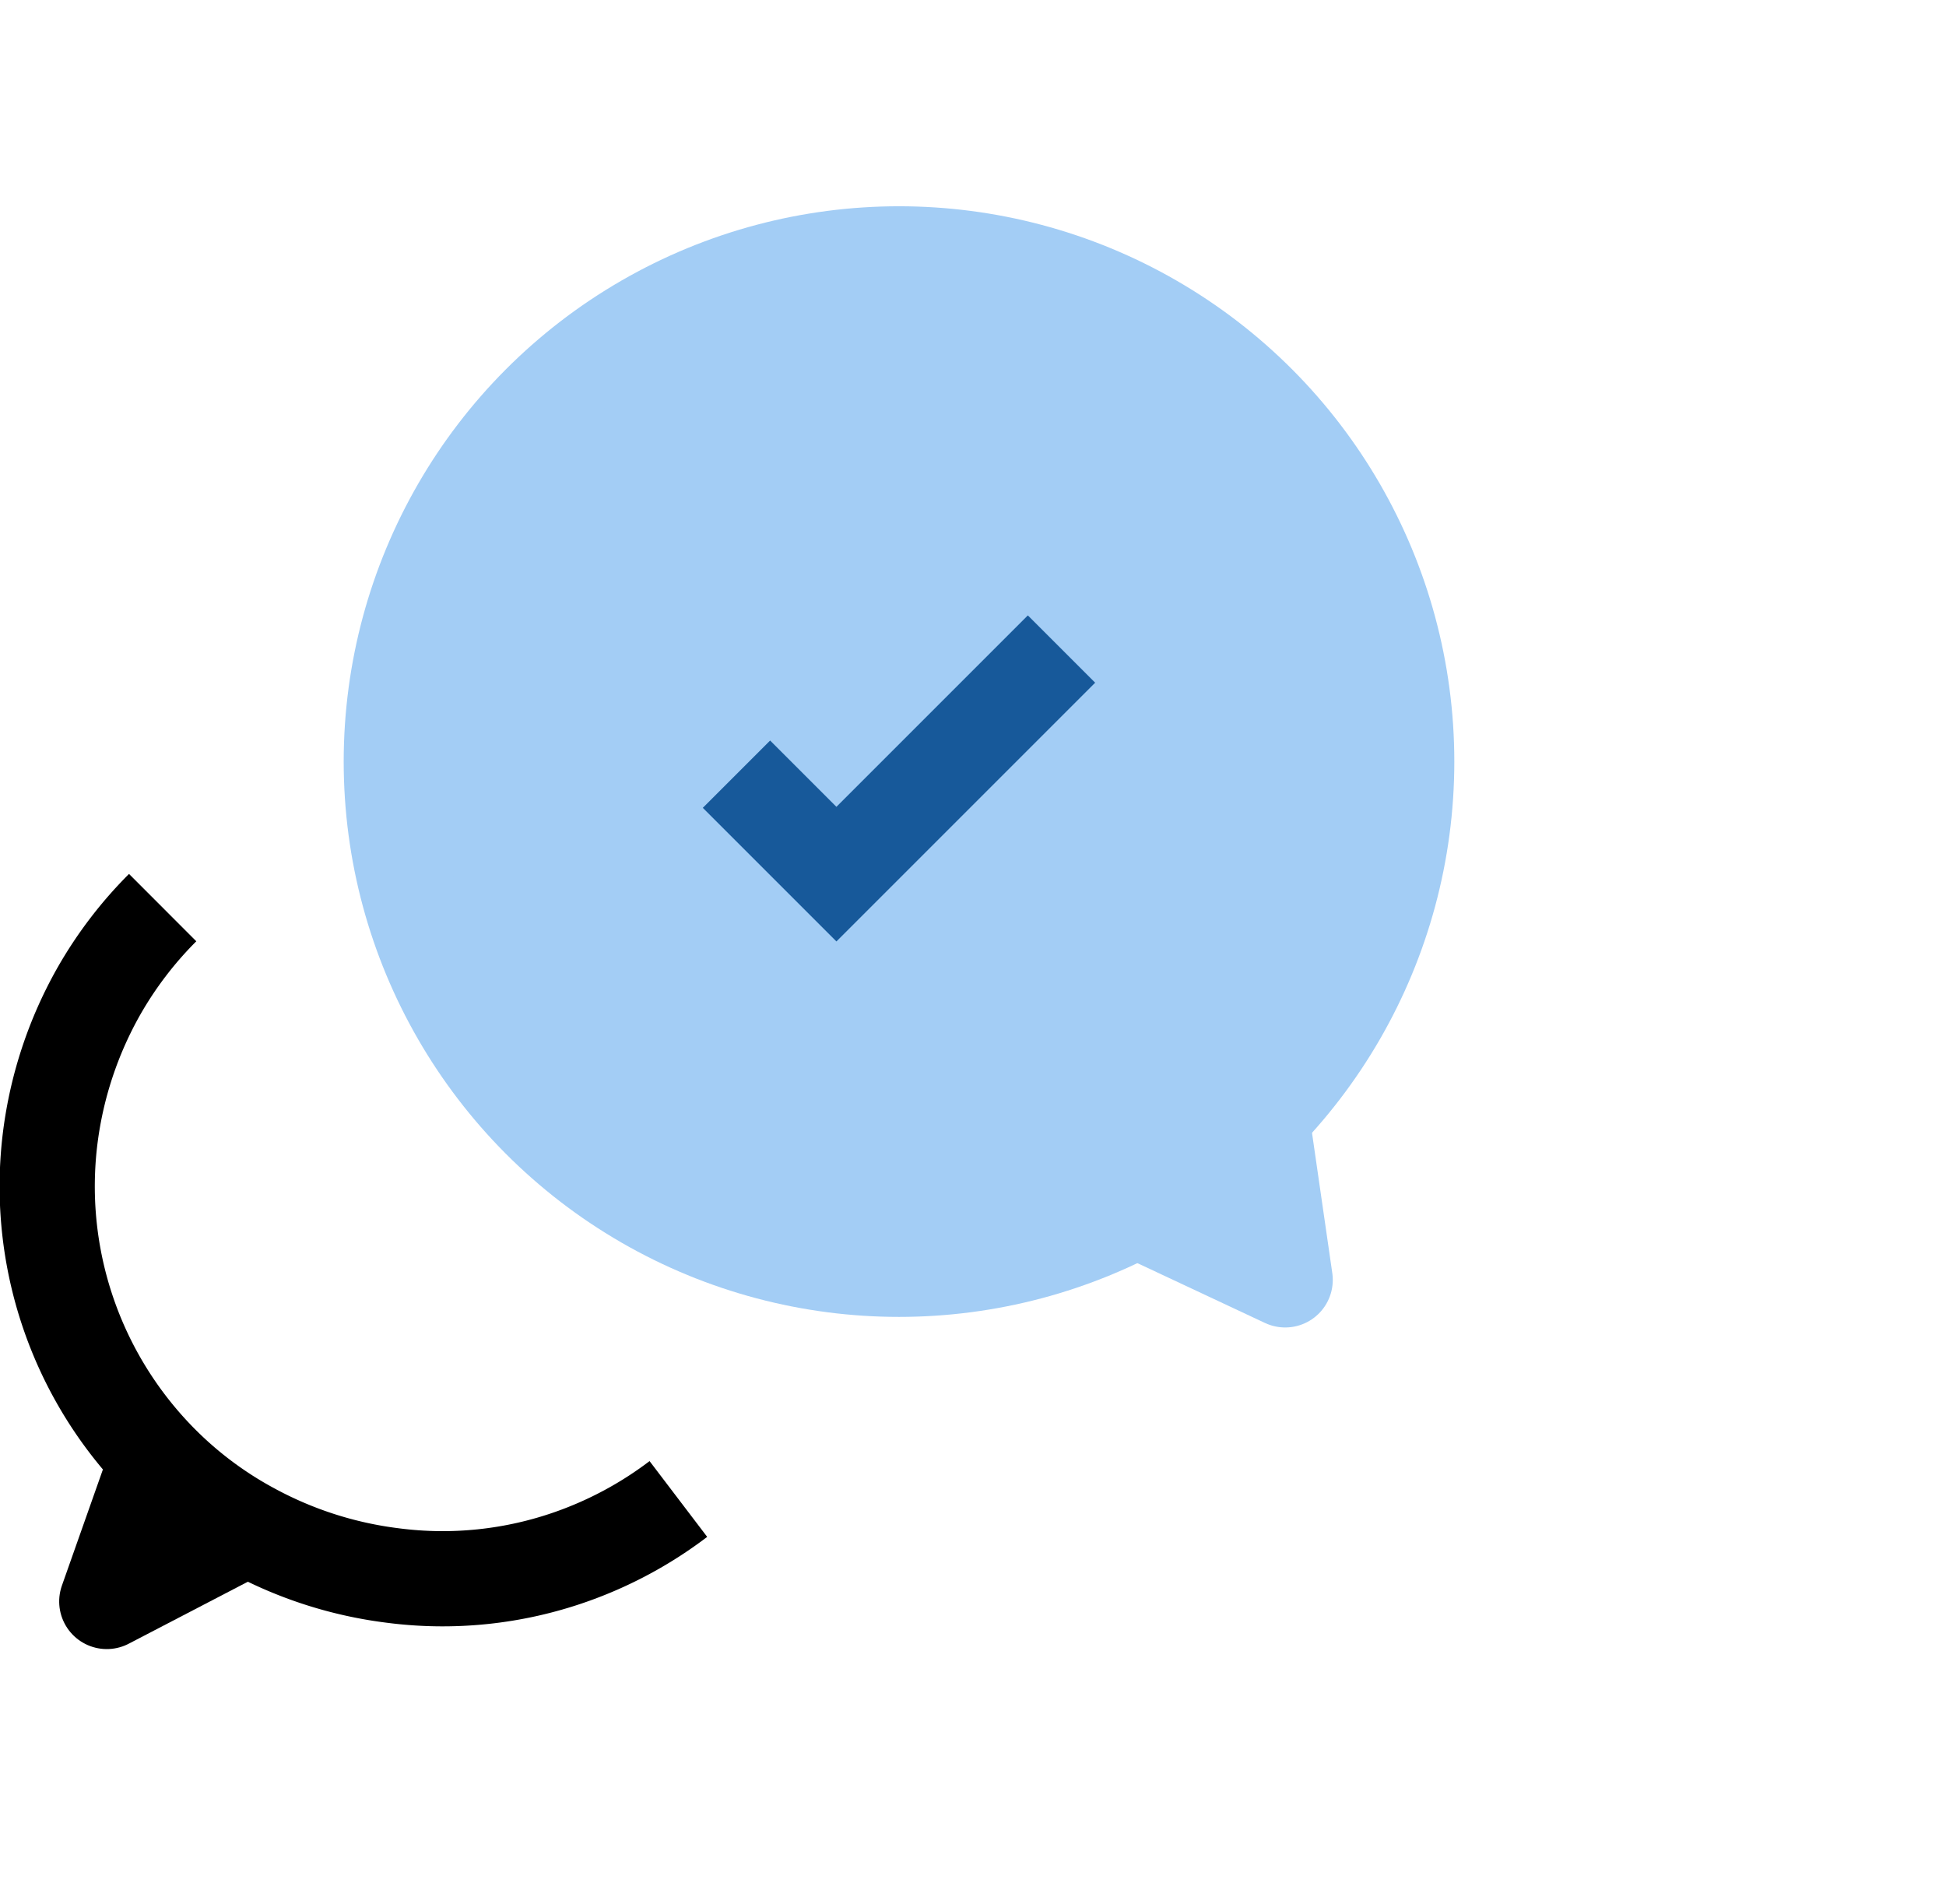 <svg xmlns="http://www.w3.org/2000/svg" width="61.326" height="60" viewBox="0 0 61.326 60">
  <g id="Positive_thoughts" data-name="Positive thoughts" transform="translate(-1242.674 -3191.461)">
    <g id="Rectangle_61657" data-name="Rectangle 61657" transform="translate(1244 3191.461)" fill="#fff" stroke="#707070" stroke-width="1" opacity="0">
      <rect width="60" height="60" stroke="none"/>
      <rect x="0.5" y="0.5" width="59" height="59" fill="none"/>
    </g>
    <g id="Group_135540" data-name="Group 135540" transform="translate(64.623 -703.539)">
      <g id="Group_135541" data-name="Group 135541" transform="matrix(1, -0.017, 0.017, 1, -69.874, 22.416)">
        <path id="Path_111562" data-name="Path 111562" d="M16.506,0a12.359,12.359,0,0,1,2.223,3.136A12.179,12.179,0,0,1,20,8.646a12.54,12.54,0,0,1-.873,4.577,12.129,12.129,0,0,1-1.963,3.339,12.348,12.348,0,0,1-9.554,4.474,12.554,12.554,0,0,1-4.75-.956A12.393,12.393,0,0,1,0,18.407" transform="translate(1204.616 3923.916) rotate(98)" fill="none" stroke="#000" stroke-width="3"/>
        <path id="Path_111563" data-name="Path 111563" d="M5041.269,2634.81l-1.4,3.76,3.568-1.78" transform="translate(-3855.613 1304.614)" fill="none" stroke="#000" stroke-linecap="square" stroke-linejoin="round" stroke-width="3"/>
      </g>
      <g id="Group_135540-2" data-name="Group 135540" transform="translate(-1 -1)">
        <path id="Path_111564" data-name="Path 111564" d="M2.9,0,1.163,4.069l3.876-.7" transform="matrix(0.035, -0.999, 0.999, 0.035, 1215.447, 3937.353)" fill="none" stroke="#a3cdf5" stroke-linecap="square" stroke-linejoin="round" stroke-width="3"/>
        <circle id="Ellipse_79040" data-name="Ellipse 79040" cx="16" cy="16" r="16" transform="translate(1191.382 3904)" fill="#a3cdf5" stroke="#a3cdf5" stroke-width="3"/>
        <path id="Path_111565" data-name="Path 111565" d="M5075.109,2597.637l3.15,3.15,7.093-7.093" transform="translate(-3872.849 1322.76)" fill="none" stroke="#17599a" stroke-width="3"/>
      </g>
    </g>
  </g>
</svg>
